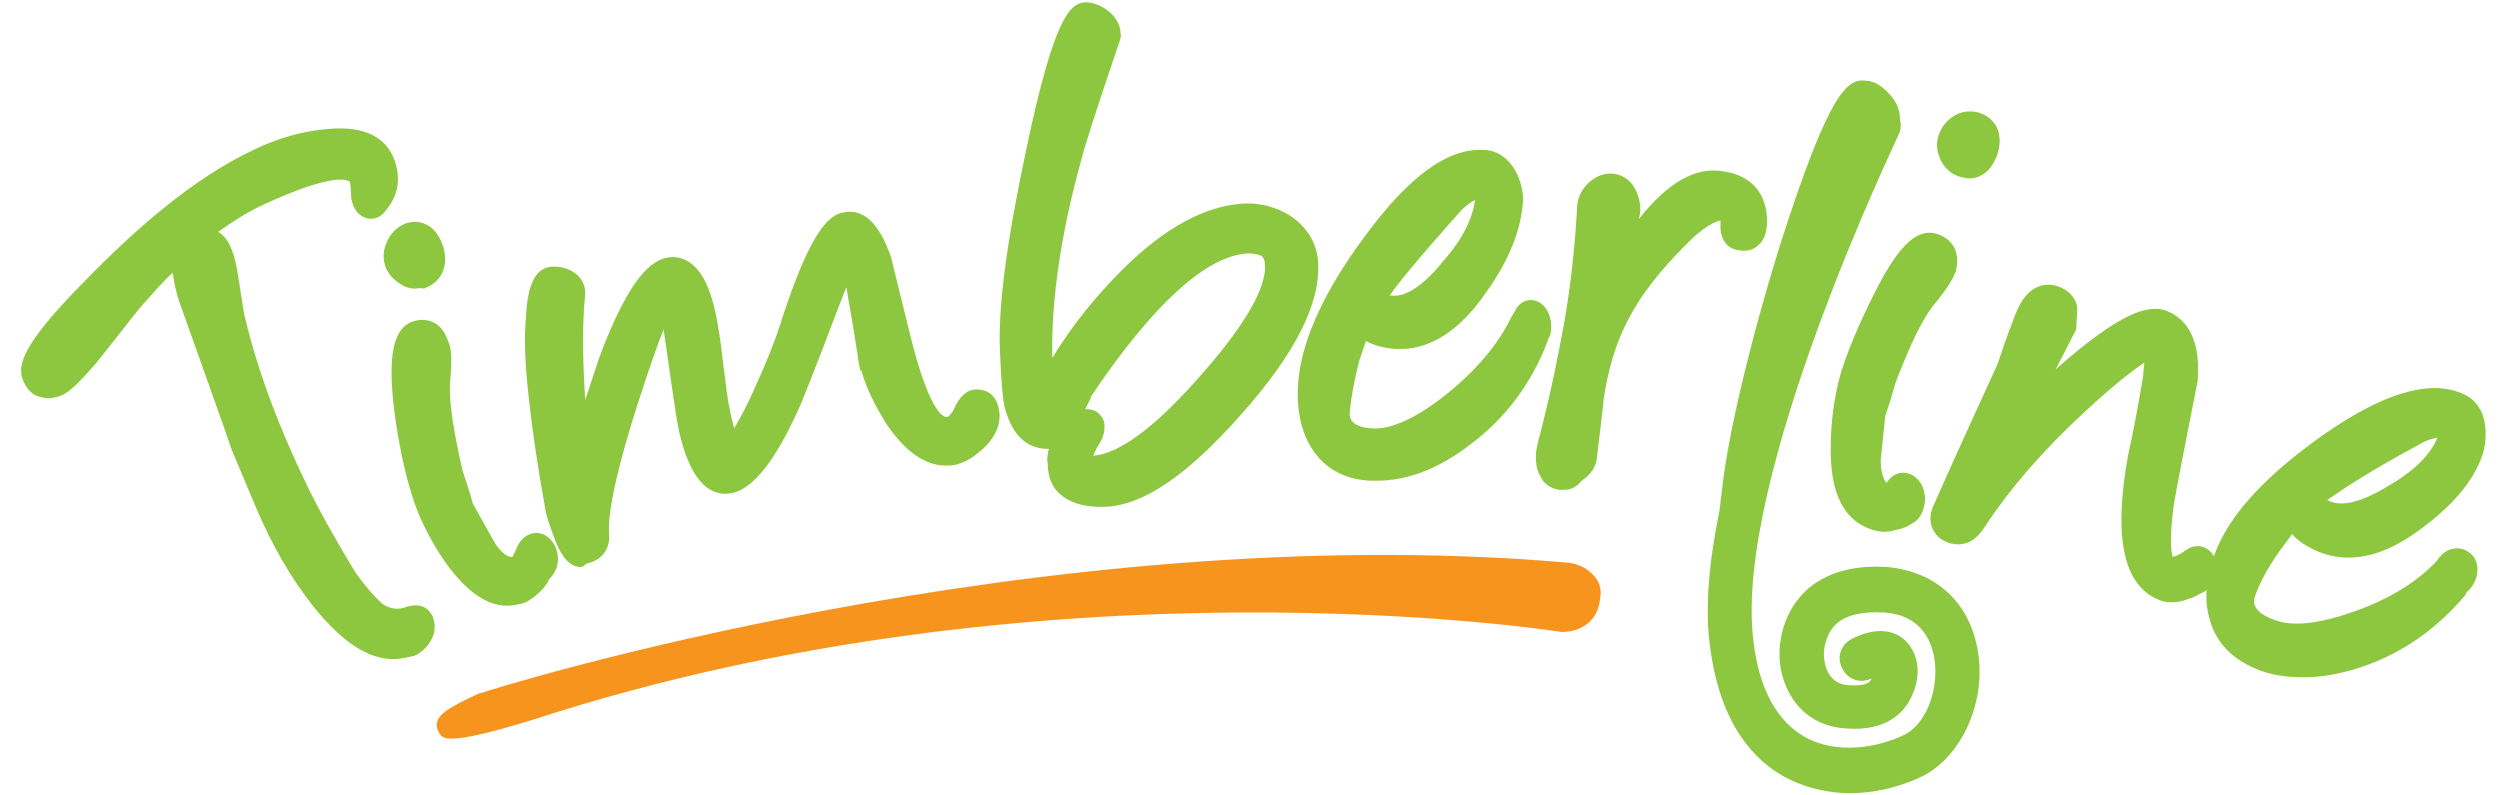 <?xml version="1.0" encoding="utf-8"?>
<!-- Generator: Adobe Illustrator 19.2.0, SVG Export Plug-In . SVG Version: 6.00 Build 0)  -->
<!DOCTYPE svg PUBLIC "-//W3C//DTD SVG 1.1//EN" "http://www.w3.org/Graphics/SVG/1.1/DTD/svg11.dtd">
<svg version="1.1" id="Layer_1" xmlns="http://www.w3.org/2000/svg" xmlns:xlink="http://www.w3.org/1999/xlink" x="0px" y="0px"
	 width="220px" height="70px" viewBox="0 0 220 70" style="enable-background:new 0 0 220 70;" xml:space="preserve">
<style type="text/css">
	.st0{fill:#F7941E;}
	.st1{fill:#8DC63F;}
</style>
<path class="st0" d="M140.2,50.6c-0.9-1-2.2-1.1-2.4-1.1c-46.3-4-95.1,11.3-95.5,11.5l-0.1,0c-2.8,1.3-4.1,2-3.7,3.2
	c0.2,0.4,0.3,0.8,1.2,0.8c1.1,0,3.1-0.4,7.3-1.7c45.2-14.7,89.8-7.8,90.3-7.7c1.3,0.1,3.3-0.6,3.5-2.9
	C141,51.8,140.7,51.1,140.2,50.6z"/>
<path class="st1" d="M200.6,48.5c0.5-0.7,0.9-1.2,1.1-1.5c0.5,0.6,1.3,1.1,2.2,1.5c2.8,1.2,5.9,0.5,9.2-2c2.7-2,4.5-4.1,5.3-6.3
	c0.3-0.8,0.4-1.8,0.3-2.7c-0.2-1.8-1.3-2.6-2.1-2.9c-2.9-1.2-6.9,0-12.2,3.7c-4.8,3.4-7.8,6.6-9.2,9.7c-1,2.3-1.3,4.5-0.8,6.3
	c0.5,2.1,1.9,3.6,4,4.5c1.3,0.6,2.8,0.8,4.3,0.8c1.6,0,3.3-0.3,5.1-0.9c3.6-1.2,6.7-3.4,9.2-6.4c0,0,0,0,0-0.1
	c0.2-0.2,0.4-0.4,0.6-0.7c0.7-1.1,0.5-2.5-0.5-3c-0.6-0.4-1.5-0.3-2.1,0.2l0,0l0,0c-0.2,0.2-0.4,0.4-0.6,0.7
	c-1.7,1.8-4.1,3.3-7.2,4.4c-3.1,1.1-5.5,1.4-7.2,0.7c-2-0.8-1.7-1.7-1.5-2.2C198.9,51.2,199.6,49.9,200.6,48.5z M213.1,39
	c0.5-0.3,1-0.4,1.4-0.5c-0.6,1.5-2.1,3-4.4,4.3c-2.3,1.4-4,1.8-5.1,1.3c-0.1,0-0.1-0.1-0.2-0.1C205.7,43.4,207.7,41.9,213.1,39z"/>
<path class="st1" d="M194.2,48.3c-0.4-0.3-1-0.3-1.5-0.1l0,0l-0.3,0.2c-0.1,0-0.2,0.1-0.3,0.2l0,0c-0.5,0.3-0.8,0.4-0.9,0.4
	c-0.1-0.3-0.3-1.2,0-3.8c0-0.3,0.2-1.5,1-5.6l1.2-6.1l0-0.1c0.3-4.1-1.4-5.6-2.9-6.1c-1.4-0.4-3.6-0.1-9.6,5.2l1.8-3.5l0.1-1.8
	l0-0.1c-0.1-0.9-0.8-1.6-1.7-1.9c-0.9-0.3-2.7-0.4-3.8,2.6c-0.7,1.8-1.2,3.3-1.5,4.2c-4.9,10.7-5.6,12.4-5.7,12.6
	c-0.3,0.7-0.3,1.4,0,2c0.3,0.6,0.8,1,1.5,1.2c0.7,0.2,2,0.3,3.1-1.5c2.1-3.2,5-6.6,8.8-10.1c2.9-2.7,4.5-3.8,5.2-4.3
	c0,0.3-0.1,0.7-0.1,1.2c-0.5,2.9-0.9,5.1-1.3,6.8c-1.4,7.6-0.4,11.9,3,13c0.3,0.1,0.6,0.1,0.9,0.1c0.4,0,0.9-0.1,1.4-0.3
	c0.3-0.1,0.6-0.2,0.9-0.4c0.5-0.2,1.1-0.6,1.4-1.1C195.3,50.2,195.1,48.8,194.2,48.3z"/>
<g>
	<path class="st1" d="M173.3,15.7c-0.3,0-0.7-0.1-1-0.2l0,0c-0.5-0.2-1.2-0.6-1.6-1.6c-0.3-0.7-0.3-1.4-0.1-2
		c0.2-0.6,0.6-1.2,1.2-1.6c0.7-0.5,1.5-0.6,2.3-0.4c1.6,0.5,2.2,1.9,1.7,3.6c-0.3,0.9-0.8,1.6-1.4,1.9
		C174.1,15.6,173.7,15.7,173.3,15.7z"/>
	<path class="st1" d="M170.5,20.6c-2.3-0.8-4.2,2.5-5.7,5.5c-1.3,2.6-2.2,4.8-2.8,6.7c-0.6,2.1-0.9,4.4-0.9,6.8c0,3.9,1.2,6.2,3.6,7
		c0.3,0.1,0.7,0.2,1.1,0.2c0.4,0,0.8-0.1,1.2-0.2c0.5-0.1,0.9-0.3,1.2-0.5c0.7-0.3,1.2-1.2,1.2-2.2c0-1.3-0.9-2.3-1.9-2.3
		c-0.6,0-1.1,0.3-1.5,0.9c-0.4-0.5-0.5-1.4-0.5-2l0.4-3.9c0.1-0.3,0.4-1.1,0.9-2.9c1.3-3.4,2.4-5.7,3.4-6.9c1.4-1.7,1.7-2.4,1.9-2.9
		C172.5,22.4,172,21.1,170.5,20.6z"/>
</g>
<path class="st1" d="M174,57c-0.8-4.1-3.7-6.7-7.9-7.1c-3-0.2-5.5,0.5-7.2,2.1c-2.3,2.2-2.3,5.1-2.3,5.4c-0.1,2.5,1.4,6.4,5.8,6.7
	c3.7,0.3,5.3-1.5,5.9-3c0.8-1.8,0.5-3.6-0.6-4.7c-0.6-0.6-2.1-1.5-4.7-0.2c-1,0.5-1.4,1.6-0.9,2.6c0.5,1,1.6,1.4,2.6,0.9
	c0,0,0,0,0,0c-0.1,0.3-0.4,0.7-2,0.6c-2-0.1-2.2-2.1-2.2-2.8c0,0,0-1.6,1.1-2.6c0.9-0.8,2.3-1.1,4.2-1c3.1,0.2,4.1,2.3,4.4,3.9
	c0.5,2.8-0.7,6-2.7,6.9c-2.3,1.1-5.8,1.7-8.6,0.2c-2.5-1.4-4.1-4.2-4.6-8.5c-1.8-14.3,12.7-44.3,12.8-44.6c0.2-0.4,0.2-0.9,0.1-1.3
	c0-0.7-0.2-1.5-1.1-2.4c-0.6-0.6-1.3-1-1.9-1c-1.6-0.2-3.2,0.8-7.6,14.6c-2.3,7.4-4.2,15.1-4.9,20.1l-0.4,3.2
	c-0.9,4.4-1.3,8.6-0.8,12c0.9,6.9,4,10,6.6,11.4c1.7,0.9,3.7,1.4,5.7,1.4c2.1,0,4.3-0.5,6.4-1.5C172.7,66.5,174.9,61.6,174,57z"/>
<path class="st1" d="M137.6,43.1c-0.1,0-0.3,0-0.4,0c-0.7-0.1-1.3-0.5-1.6-1.1c-0.5-0.8-0.6-1.9-0.2-3.3c1.1-4.2,1.8-7.8,2.3-10.6
	c0.5-2.9,0.9-6.3,1.1-10.1c0.1-0.7,0.4-1.4,1.1-2c0.7-0.6,1.4-0.8,2.2-0.7c1.1,0.2,1.8,1,2.1,2.1c0.2,0.7,0.2,1.3,0,1.9
	c2.6-3.3,5.1-4.7,7.6-4.2c2.4,0.4,3.7,2,3.7,4.4c0,1-0.3,1.7-0.8,2.1c-0.3,0.3-0.9,0.6-1.8,0.4c-0.7-0.1-1.2-0.6-1.4-1.3
	c-0.1-0.3-0.1-0.6-0.1-1.1l0-0.2c-0.4,0.1-1.4,0.4-3.2,2.3c-2.2,2.2-3.8,4.3-4.8,6.2c-1.1,2-1.9,4.5-2.3,7.4c0,0.2-0.2,1.9-0.6,5.2
	c-0.1,0.5-0.4,1.2-1.3,1.8C138.6,43,138.1,43.1,137.6,43.1z"/>
<path class="st1" d="M113.4,18.9c-1.2-0.7-2.4-1-3.7-1c-3.5,0.1-7.2,2.1-11,5.9c-2.3,2.3-4.4,4.9-6.1,7.7
	c-0.1-4.9,0.7-10.8,2.6-17.6c0.3-1.2,1.4-4.6,3.3-10.2c0.1-0.3,0.2-0.6,0.1-0.8c0-0.6-0.3-1.4-1.3-2.1c-0.6-0.4-1.2-0.6-1.8-0.6
	c-1.3,0.1-2.7,1.1-5.2,13C88.6,21.2,87.8,27.1,88,31c0.1,2.3,0.2,3.9,0.4,4.8c0.8,3.1,2.5,3.7,3.8,3.7c0,0,0,0,0.1,0
	c-0.1,0.4-0.2,0.9-0.1,1.3c0,1.2,0.4,2.1,1.1,2.7c0.8,0.7,2,1.1,3.5,1.1c0.1,0,0.2,0,0.4,0c3.4-0.1,7.3-2.8,12-8.1
	c4.7-5.3,7-9.7,6.8-13.4C115.9,21.4,115,19.9,113.4,18.9z M105.6,33.1c-4.9,5.6-7.8,6.9-9.4,7c0,0,0,0,0,0c0.1-0.2,0.2-0.5,0.5-1
	c0.4-0.6,0.5-1.1,0.5-1.6c0-0.6-0.3-0.9-0.5-1.1c-0.3-0.3-0.7-0.4-1.2-0.4c0,0,0,0,0,0c0.1-0.2,0.2-0.4,0.3-0.6l0.2-0.4l0-0.1
	c5.5-8.2,10.2-12.4,13.8-12.6c0.6,0,1.1,0.1,1.3,0.3c0,0,0.2,0.2,0.2,0.6C111.5,24.6,110.5,27.6,105.6,33.1z"/>
<g>
	<path class="st1" d="M36.5,25.4c-0.5,0-1-0.2-1.4-0.5c-0.6-0.4-1-0.9-1.2-1.5c-0.2-0.6-0.2-1.3,0.1-2c0.3-0.8,0.9-1.4,1.6-1.7
		c0.8-0.3,1.4-0.2,2,0.1c0.6,0.3,1.1,1,1.4,1.9c0.5,1.7-0.1,3.1-1.7,3.7l0,0C37,25.3,36.7,25.4,36.5,25.4z"/>
	<path class="st1" d="M49.1,49.2c0-1.3-0.9-2.3-1.9-2.3c-0.8,0-1.5,0.6-1.8,1.5c-0.1,0.2-0.2,0.4-0.3,0.6c-0.6,0.1-1.3-0.8-1.6-1.3
		l-1.9-3.4c-0.1-0.4-0.3-1.1-0.9-2.9c-0.8-3.5-1.2-6.1-1.1-7.7c0.2-2.2,0.1-3-0.1-3.5c-0.3-0.9-0.7-1.5-1.3-1.8
		c-0.4-0.2-1-0.4-1.9-0.1c-1.7,0.6-2.2,3-1.6,7.9c0.4,2.9,0.9,5.3,1.5,7.2c0.6,2.1,1.7,4.2,3,6.1c1.8,2.5,3.6,3.8,5.4,3.8
		c0.5,0,0.9-0.1,1.4-0.2l0,0c0.6-0.2,1.2-0.7,1.8-1.3c0.2-0.3,0.4-0.5,0.5-0.8C48.9,50.4,49.1,49.8,49.1,49.2z"/>
</g>
<path class="st1" d="M51.1,49.9c-1.3,0-2-1.7-2.3-2.5c-0.4-1.1-0.7-1.9-0.8-2.5c-0.7-3.9-1.2-7.3-1.5-10.2c-0.3-2.7-0.4-5-0.2-7
	c0.1-1.9,0.5-3.9,2-4.2c0.7-0.1,1.4,0,2.1,0.4c1,0.6,1.1,1.5,1.1,1.9c-0.3,3.1-0.2,6.2,0,9.4c0.7-2.1,1.2-3.7,1.6-4.7
	c2-5,3.7-7.4,5.5-7.8c0.8-0.2,1.5,0,2.1,0.4c1.3,0.9,2.1,2.9,2.6,6.3c0.1,0.5,0.2,1.5,0.4,3.1c0.2,1.4,0.3,2.6,0.5,3.4
	c0.1,0.7,0.3,1.3,0.4,1.8c0.4-0.7,1-1.7,1.7-3.3c1.1-2.4,2-4.6,2.6-6.6c2.5-7.6,4.1-8.9,5.3-9.1c1.8-0.4,3.2,1,4.2,3.9l1.7,6.9
	c1.8,7.3,3.1,7.2,3.2,7.2c0.2,0,0.4-0.3,0.6-0.6c0.3-0.7,0.8-1.6,1.7-1.8c0.7-0.1,1.2,0.1,1.5,0.3c0.4,0.3,0.7,0.8,0.8,1.4
	c0.2,0.9,0,2.2-1.4,3.5c-0.9,0.8-1.6,1.2-2.4,1.4l0,0c-2.2,0.4-4.2-0.8-6.1-3.6c-1-1.6-1.8-3.2-2.2-4.7l-0.1,0l-0.2-1.1
	c0,0,0,0,0-0.1h0l-0.5-3.1c-0.2-1.2-0.4-2.2-0.5-3c-0.1,0.1-0.1,0.3-0.2,0.4c-3.1,8.2-3.7,9.5-3.8,9.8c-2.2,5-4.2,7.5-6.1,7.9
	c-2.2,0.4-3.8-1.5-4.7-5.7c-0.2-1-0.6-3.8-1.3-8.7c-0.5,1.2-1.2,3.2-2.3,6.6c-2.3,7.2-2.6,10.2-2.5,11.4c0.1,1.3-0.6,2.3-2,2.6
	C51.3,49.9,51.2,49.9,51.1,49.9z"/>
<path class="st1" d="M34.6,58c-2.2,0-4.5-1.5-7-4.6c-2-2.5-3.7-5.5-5.1-8.8l-2.1-5c0,0,0-0.1-4.5-12.7c-0.4-1.1-0.6-2.1-0.7-2.9
	c-1,0.9-1.9,2-2.9,3.1c-0.9,1.1-2.1,2.7-3.8,4.8C6.7,34,6,34.5,5.6,34.7c-0.8,0.4-1.5,0.4-2.2,0.2c-0.6-0.2-1.1-0.7-1.4-1.5
	c-0.5-1.3,0.1-3.2,5.1-8.3c2.7-2.8,5.1-5,7.2-6.7c2.7-2.2,5.4-4,8.2-5.3c1.9-0.9,3.9-1.5,5.9-1.7c3.2-0.4,5.3,0.4,6.2,2.4
	c0.8,1.9,0.3,3.3-0.2,4.1c-0.4,0.6-0.7,1-1.1,1.2c-0.4,0.2-0.9,0.2-1.3,0c-0.7-0.3-1-1.1-1.1-1.7l0-0.2c0-0.7-0.1-1-0.1-1.2
	c0,0-0.1-0.1-0.2-0.1c-0.5-0.2-2.2-0.3-7.4,2.1c-1.3,0.6-2.6,1.4-4,2.4c0.5,0.3,0.9,0.8,1.2,1.6c0.3,0.7,0.5,1.8,0.7,3.2
	c0.3,2,0.4,2.6,0.5,2.9c1.1,4.6,3,9.7,5.7,15.2c0.8,1.6,2.1,4,4,7.1c1.2,1.7,2,2.4,2.3,2.7c0.7,0.5,1.4,0.6,2.2,0.3
	c1.3-0.4,2,0.2,2.3,0.9c0.2,0.6,0.2,1.2,0,1.7c-0.3,0.7-0.8,1.3-1.6,1.7C36,57.8,35.3,58,34.6,58z"/>
<path class="st1" d="M33.2,17.3L33.2,17.3L33.2,17.3z"/>
<path class="st1" d="M51,47.8C51,47.8,51,47.8,51,47.8C51,47.8,51,47.8,51,47.8z"/>
<path class="st1" d="M92,37.4L92,37.4L92,37.4z"/>
<path class="st1" d="M92.1,37.4C92.1,37.4,92.1,37.4,92.1,37.4C92.1,37.4,92.1,37.4,92.1,37.4z"/>
<path class="st1" d="M189.3,31.6L189.3,31.6L189.3,31.6z"/>
<path class="st1" d="M136.5,28.7c0-1.3-0.8-2.3-1.8-2.3c-0.5,0-1,0.3-1.3,0.8l0,0l-0.1,0.2c-0.1,0.2-0.2,0.3-0.3,0.5
	c-1.1,2.3-3,4.6-5.6,6.7c-2.6,2.1-4.9,3.2-6.6,3.1c-2.1-0.1-2.1-1.1-2-1.6c0.1-1.2,0.4-2.7,0.8-4.3c0.3-0.9,0.5-1.5,0.6-1.8
	c0.7,0.4,1.5,0.6,2.5,0.7c3,0.2,5.7-1.5,8.1-5c2-2.8,3-5.4,3.2-7.7c0.1-0.9-0.1-1.8-0.5-2.7c-0.8-1.6-2-2.1-2.9-2.1
	c-3.2-0.2-6.6,2.3-10.5,7.6c-3.5,4.7-5.4,8.9-5.8,12.3c-0.3,2.5,0.1,4.7,1.1,6.3c1.1,1.8,2.9,2.8,5.2,2.9c0.2,0,0.4,0,0.6,0
	c2.7,0,5.5-1.1,8.2-3.2c3.1-2.3,5.4-5.4,6.8-9.1c0,0,0-0.1,0-0.1C136.5,29.5,136.5,29.1,136.5,28.7z M128.6,18.5
	c0.4-0.4,0.8-0.7,1.2-0.9c-0.2,1.6-1.1,3.5-2.9,5.5c-1.7,2.1-3.3,3.1-4.5,2.9c0,0-0.1,0-0.1,0C122.9,25.1,124.5,23.1,128.6,18.5z"/>
</svg>
